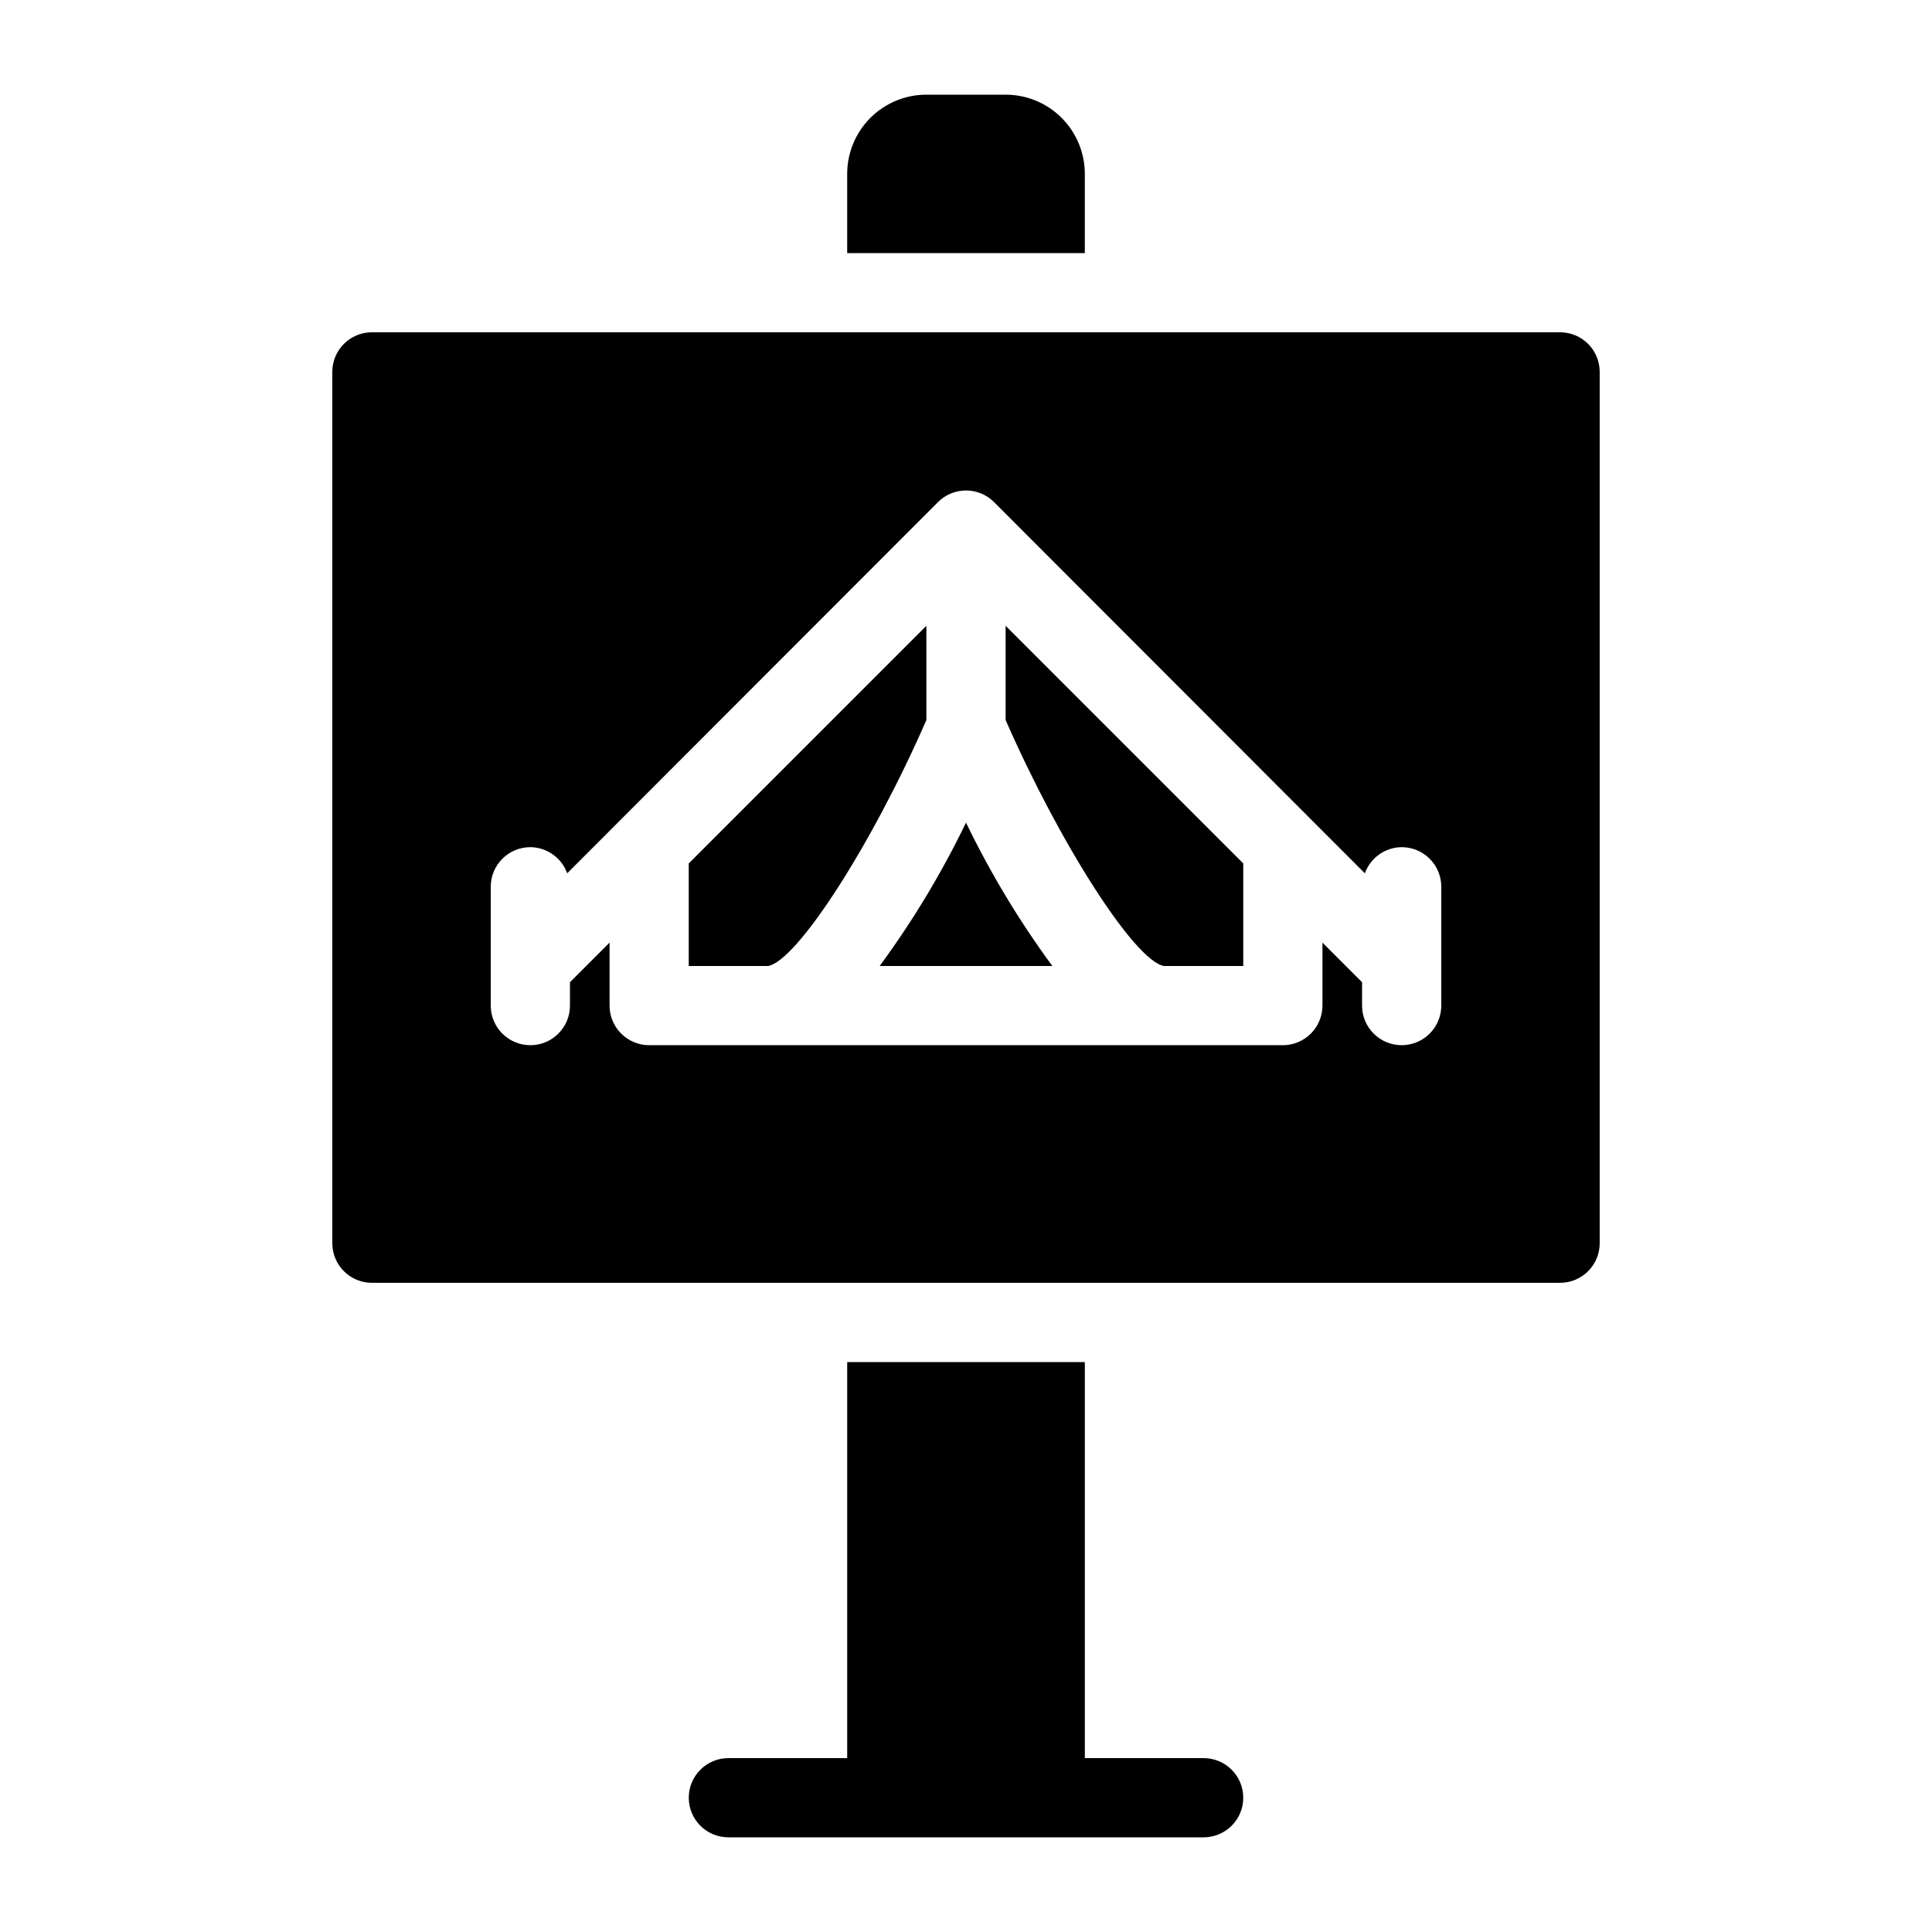 <?xml version="1.0" encoding="UTF-8"?>
<!-- The Best Svg Icon site in the world: iconSvg.co, Visit us! https://iconsvg.co -->
<svg fill="#000000" width="800px" height="800px" version="1.1" viewBox="144 144 512 512" xmlns="http://www.w3.org/2000/svg">
 <g>
  <path d="m462.98 609.92h-31.488v-104.96h-62.977v104.96h-31.488c-5.797 0-10.496 4.699-10.496 10.496 0 5.797 4.699 10.496 10.496 10.496h125.95c5.797 0 10.496-4.699 10.496-10.496 0-5.797-4.699-10.496-10.496-10.496z"/>
  <path d="m389.5 309.84-62.977 62.977v27.188h20.992c7.66-1.258 27.5-32.012 41.984-65.18z"/>
  <path d="m377.12 400h45.762c-8.777-11.938-16.434-24.656-22.879-37.996-6.445 13.34-14.105 26.059-22.883 37.996z"/>
  <path d="m410.5 334.82c14.484 33.062 34.32 63.922 41.984 65.18h20.992v-27.184l-62.977-62.977z"/>
  <path d="m557.44 232.06h-314.88c-5.797 0-10.496 4.699-10.496 10.496v230.91c0 2.781 1.105 5.453 3.074 7.418 1.969 1.969 4.637 3.074 7.422 3.074h314.88c2.785 0 5.453-1.105 7.422-3.074 1.969-1.965 3.074-4.637 3.074-7.418v-230.91c0-2.785-1.105-5.453-3.074-7.422s-4.637-3.074-7.422-3.074zm-31.488 178.43c0 5.797-4.699 10.496-10.496 10.496s-10.496-4.699-10.496-10.496v-6.191l-10.496-10.496v16.688c0 2.781-1.105 5.453-3.074 7.422-1.965 1.965-4.637 3.074-7.422 3.074h-167.93c-5.797 0-10.496-4.699-10.496-10.496v-16.691l-10.496 10.496v6.195c0 5.797-4.699 10.496-10.496 10.496s-10.496-4.699-10.496-10.496v-31.488c0-5.797 4.699-10.496 10.496-10.496 4.379 0.043 8.27 2.805 9.762 6.926l98.242-98.348c1.969-1.988 4.652-3.106 7.453-3.106 2.797 0 5.481 1.117 7.449 3.106l98.242 98.348h0.004c1.488-4.121 5.379-6.883 9.758-6.926 2.785 0 5.457 1.105 7.422 3.074 1.969 1.969 3.074 4.637 3.074 7.422z"/>
  <path d="m431.49 190.08c0-5.566-2.215-10.906-6.148-14.844-3.938-3.938-9.277-6.148-14.844-6.148h-20.992c-5.57 0-10.91 2.211-14.844 6.148-3.938 3.938-6.148 9.277-6.148 14.844v20.992h62.977z"/>
 </g>
</svg>